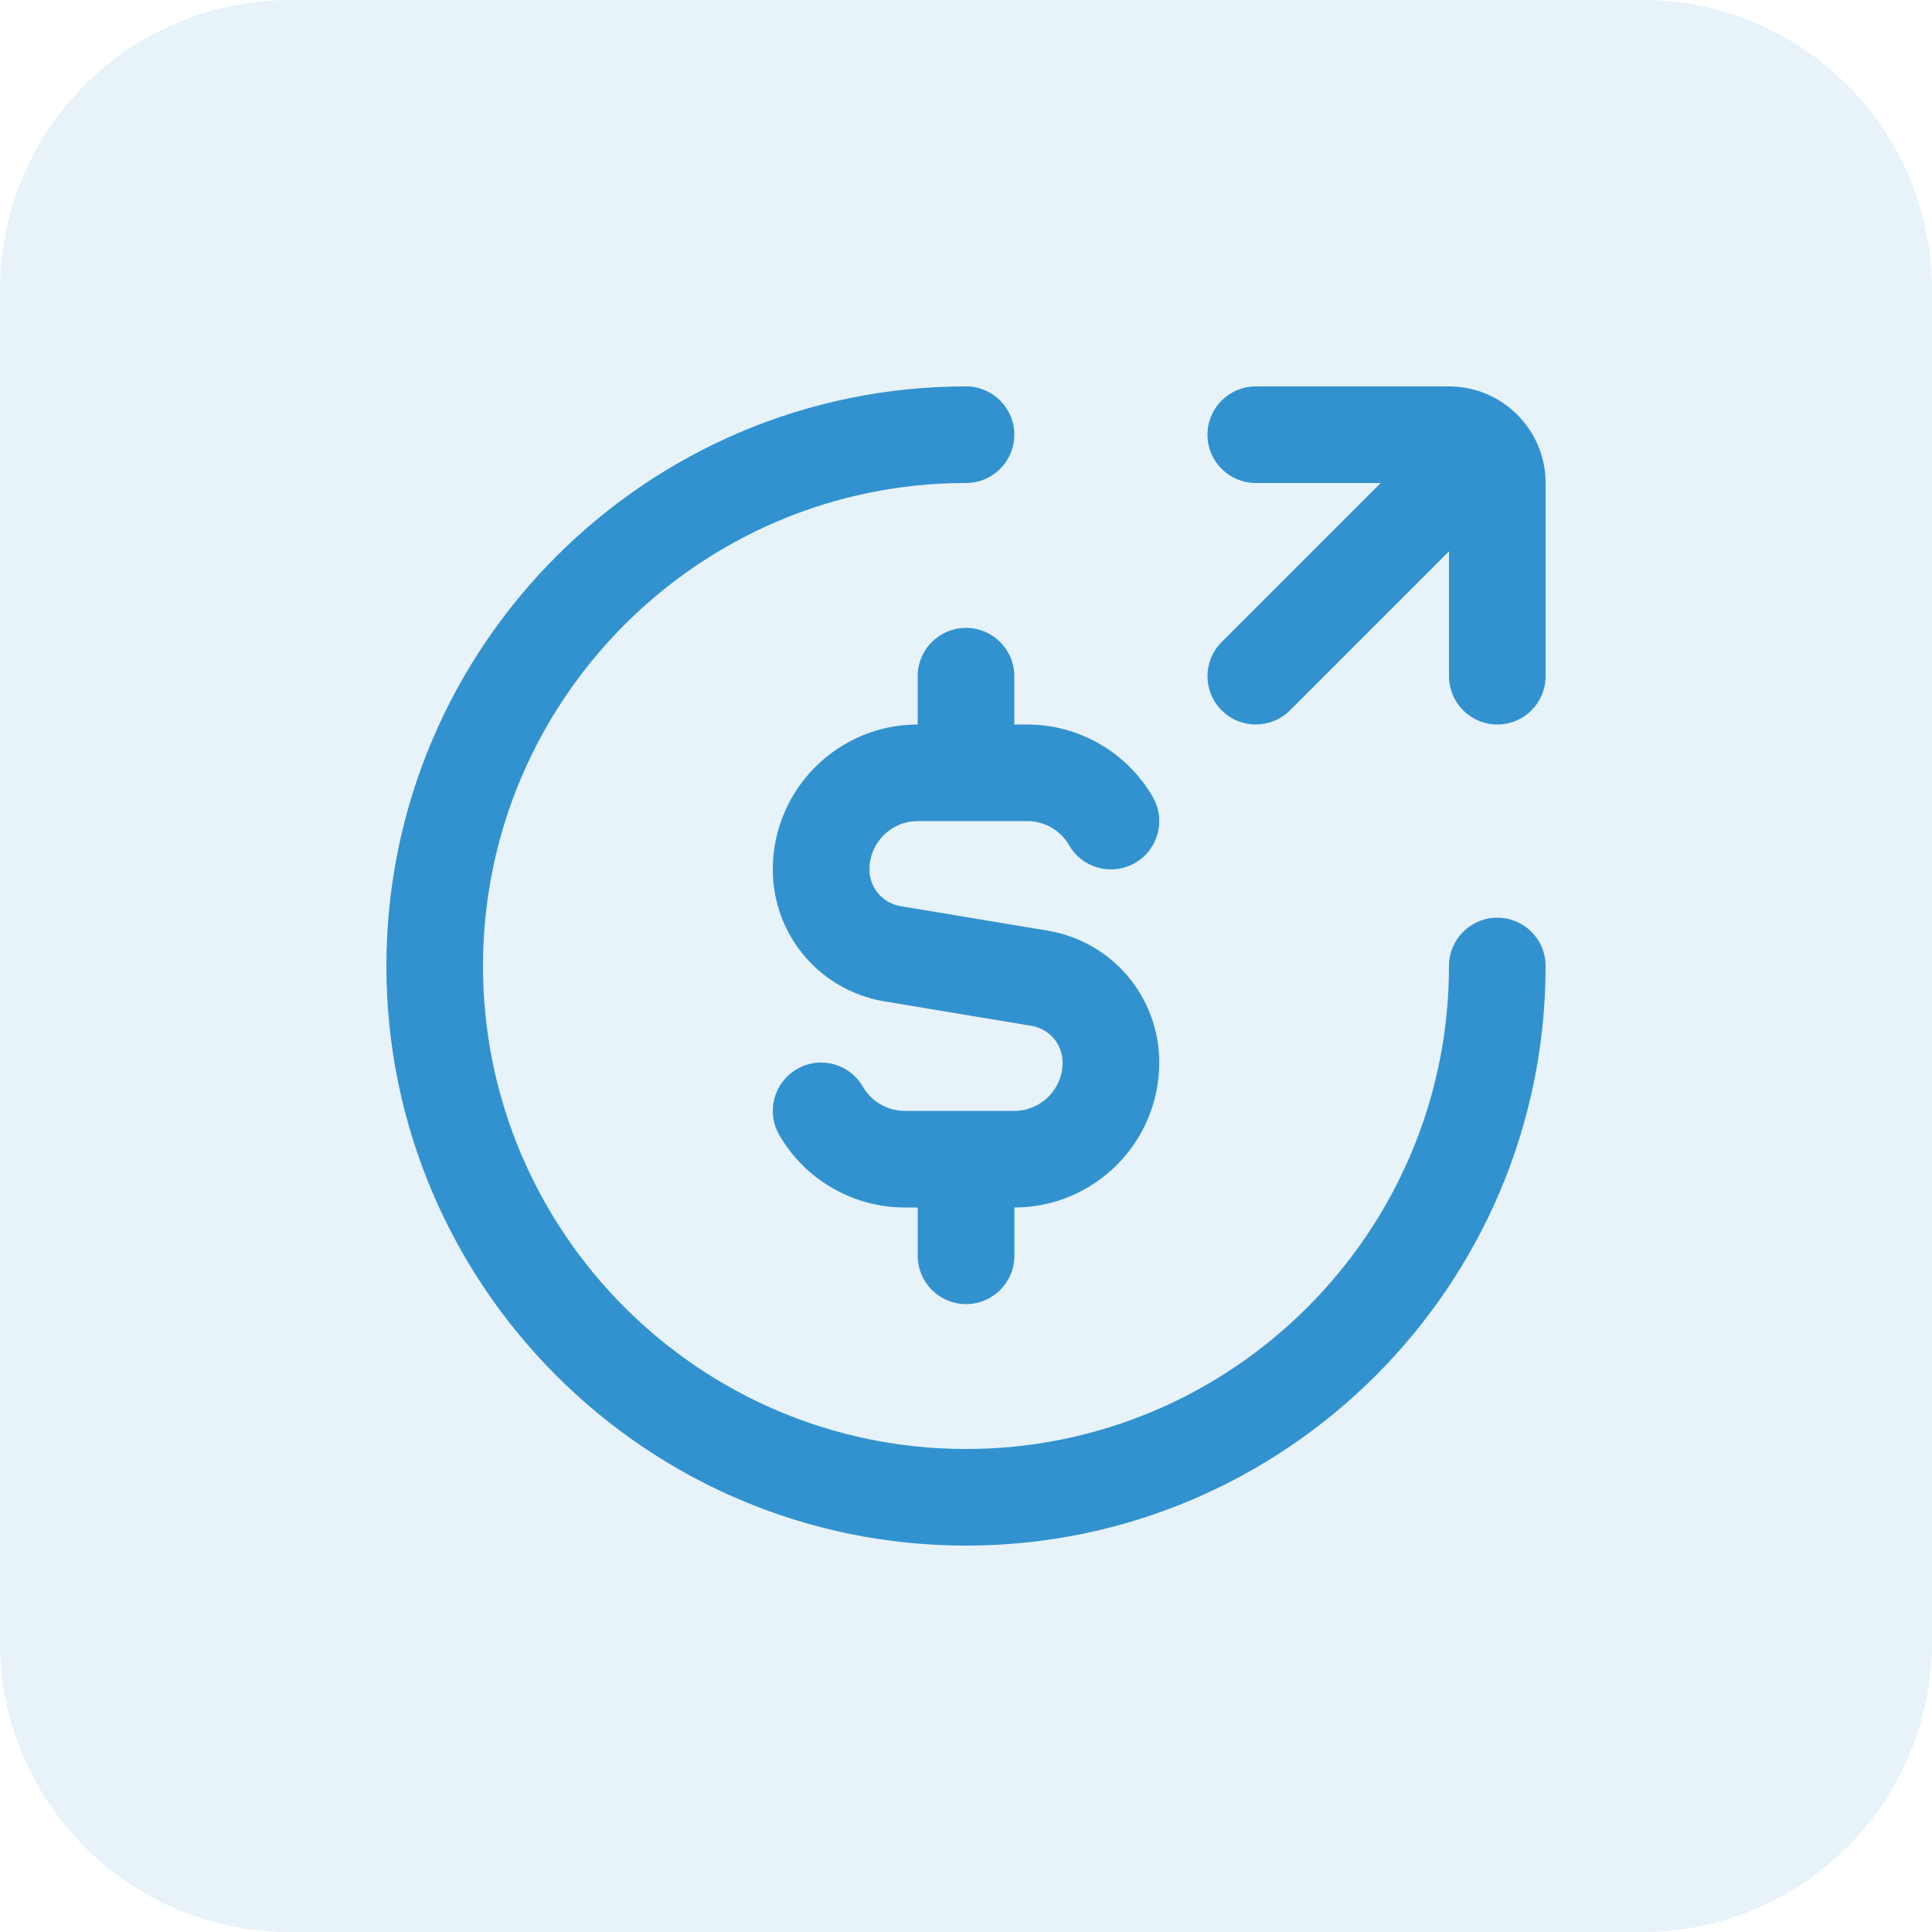 <?xml version="1.0" encoding="UTF-8"?>
<svg xmlns="http://www.w3.org/2000/svg" width="80" height="80" viewBox="0 0 80 80" fill="none">
  <g opacity="0.12">
    <path d="M0 12C0 5.373 5.373 0 12 0H68C74.627 0 80 5.373 80 12V68C80 74.627 74.627 80 68 80H12C5.373 80 0 74.627 0 68V12Z" fill="#3292CF"></path>
  </g>
  <g clip-path="url(#clip0_5138_12774)">
    <path d="M64 40C64 53.234 53.234 64 40 64C26.766 64 16 53.234 16 40C16 26.766 26.766 16 40 16C41.106 16 42 16.894 42 18C42 19.106 41.106 20 40 20C28.972 20 20 28.972 20 40C20 51.028 28.972 60 40 60C51.028 60 60 51.028 60 40C60 38.894 60.894 38 62 38C63.106 38 64 38.894 64 40ZM60 16H52C50.894 16 50 16.894 50 18C50 19.106 50.894 20 52 20H57.172L50.586 26.586C49.804 27.368 49.804 28.632 50.586 29.414C50.976 29.804 51.488 30 52 30C52.512 30 53.024 29.804 53.414 29.414L60 22.828V28C60 29.106 60.894 30 62 30C63.106 30 64 29.106 64 28V20C64 17.794 62.206 16 60 16ZM42 28C42 26.894 41.106 26 40 26C38.894 26 38 26.894 38 28V30C34.692 30 32 32.692 32 36C32 38.718 33.948 41.02 36.63 41.466L42.71 42.478C43.458 42.602 44 43.242 44 44C44 45.104 43.104 46 42 46H37.464C36.752 46 36.088 45.618 35.73 44.998C35.178 44.04 33.956 43.712 32.998 44.27C32.042 44.822 31.714 46.046 32.27 47.002C33.338 48.852 35.33 50 37.466 50H38.002V52C38.002 53.106 38.896 54 40.002 54C41.108 54 42.002 53.106 42.002 52V50C45.31 50 48.002 47.308 48.002 44C48.002 41.282 46.054 38.98 43.372 38.534L37.292 37.522C36.544 37.398 36.002 36.758 36.002 36C36.002 34.896 36.898 34 38.002 34H42.538C43.25 34 43.914 34.382 44.272 35.002C44.822 35.958 46.044 36.286 47.004 35.73C47.96 35.178 48.288 33.954 47.732 32.998C46.664 31.148 44.672 30 42.536 30H42V28Z" fill="#3292CF"></path>
  </g>
  <defs>
    <clipPath id="clip0_5138_12774">
      <rect width="48" height="48" fill="white" transform="translate(16 16)"></rect>
    </clipPath>
  </defs>
</svg>
